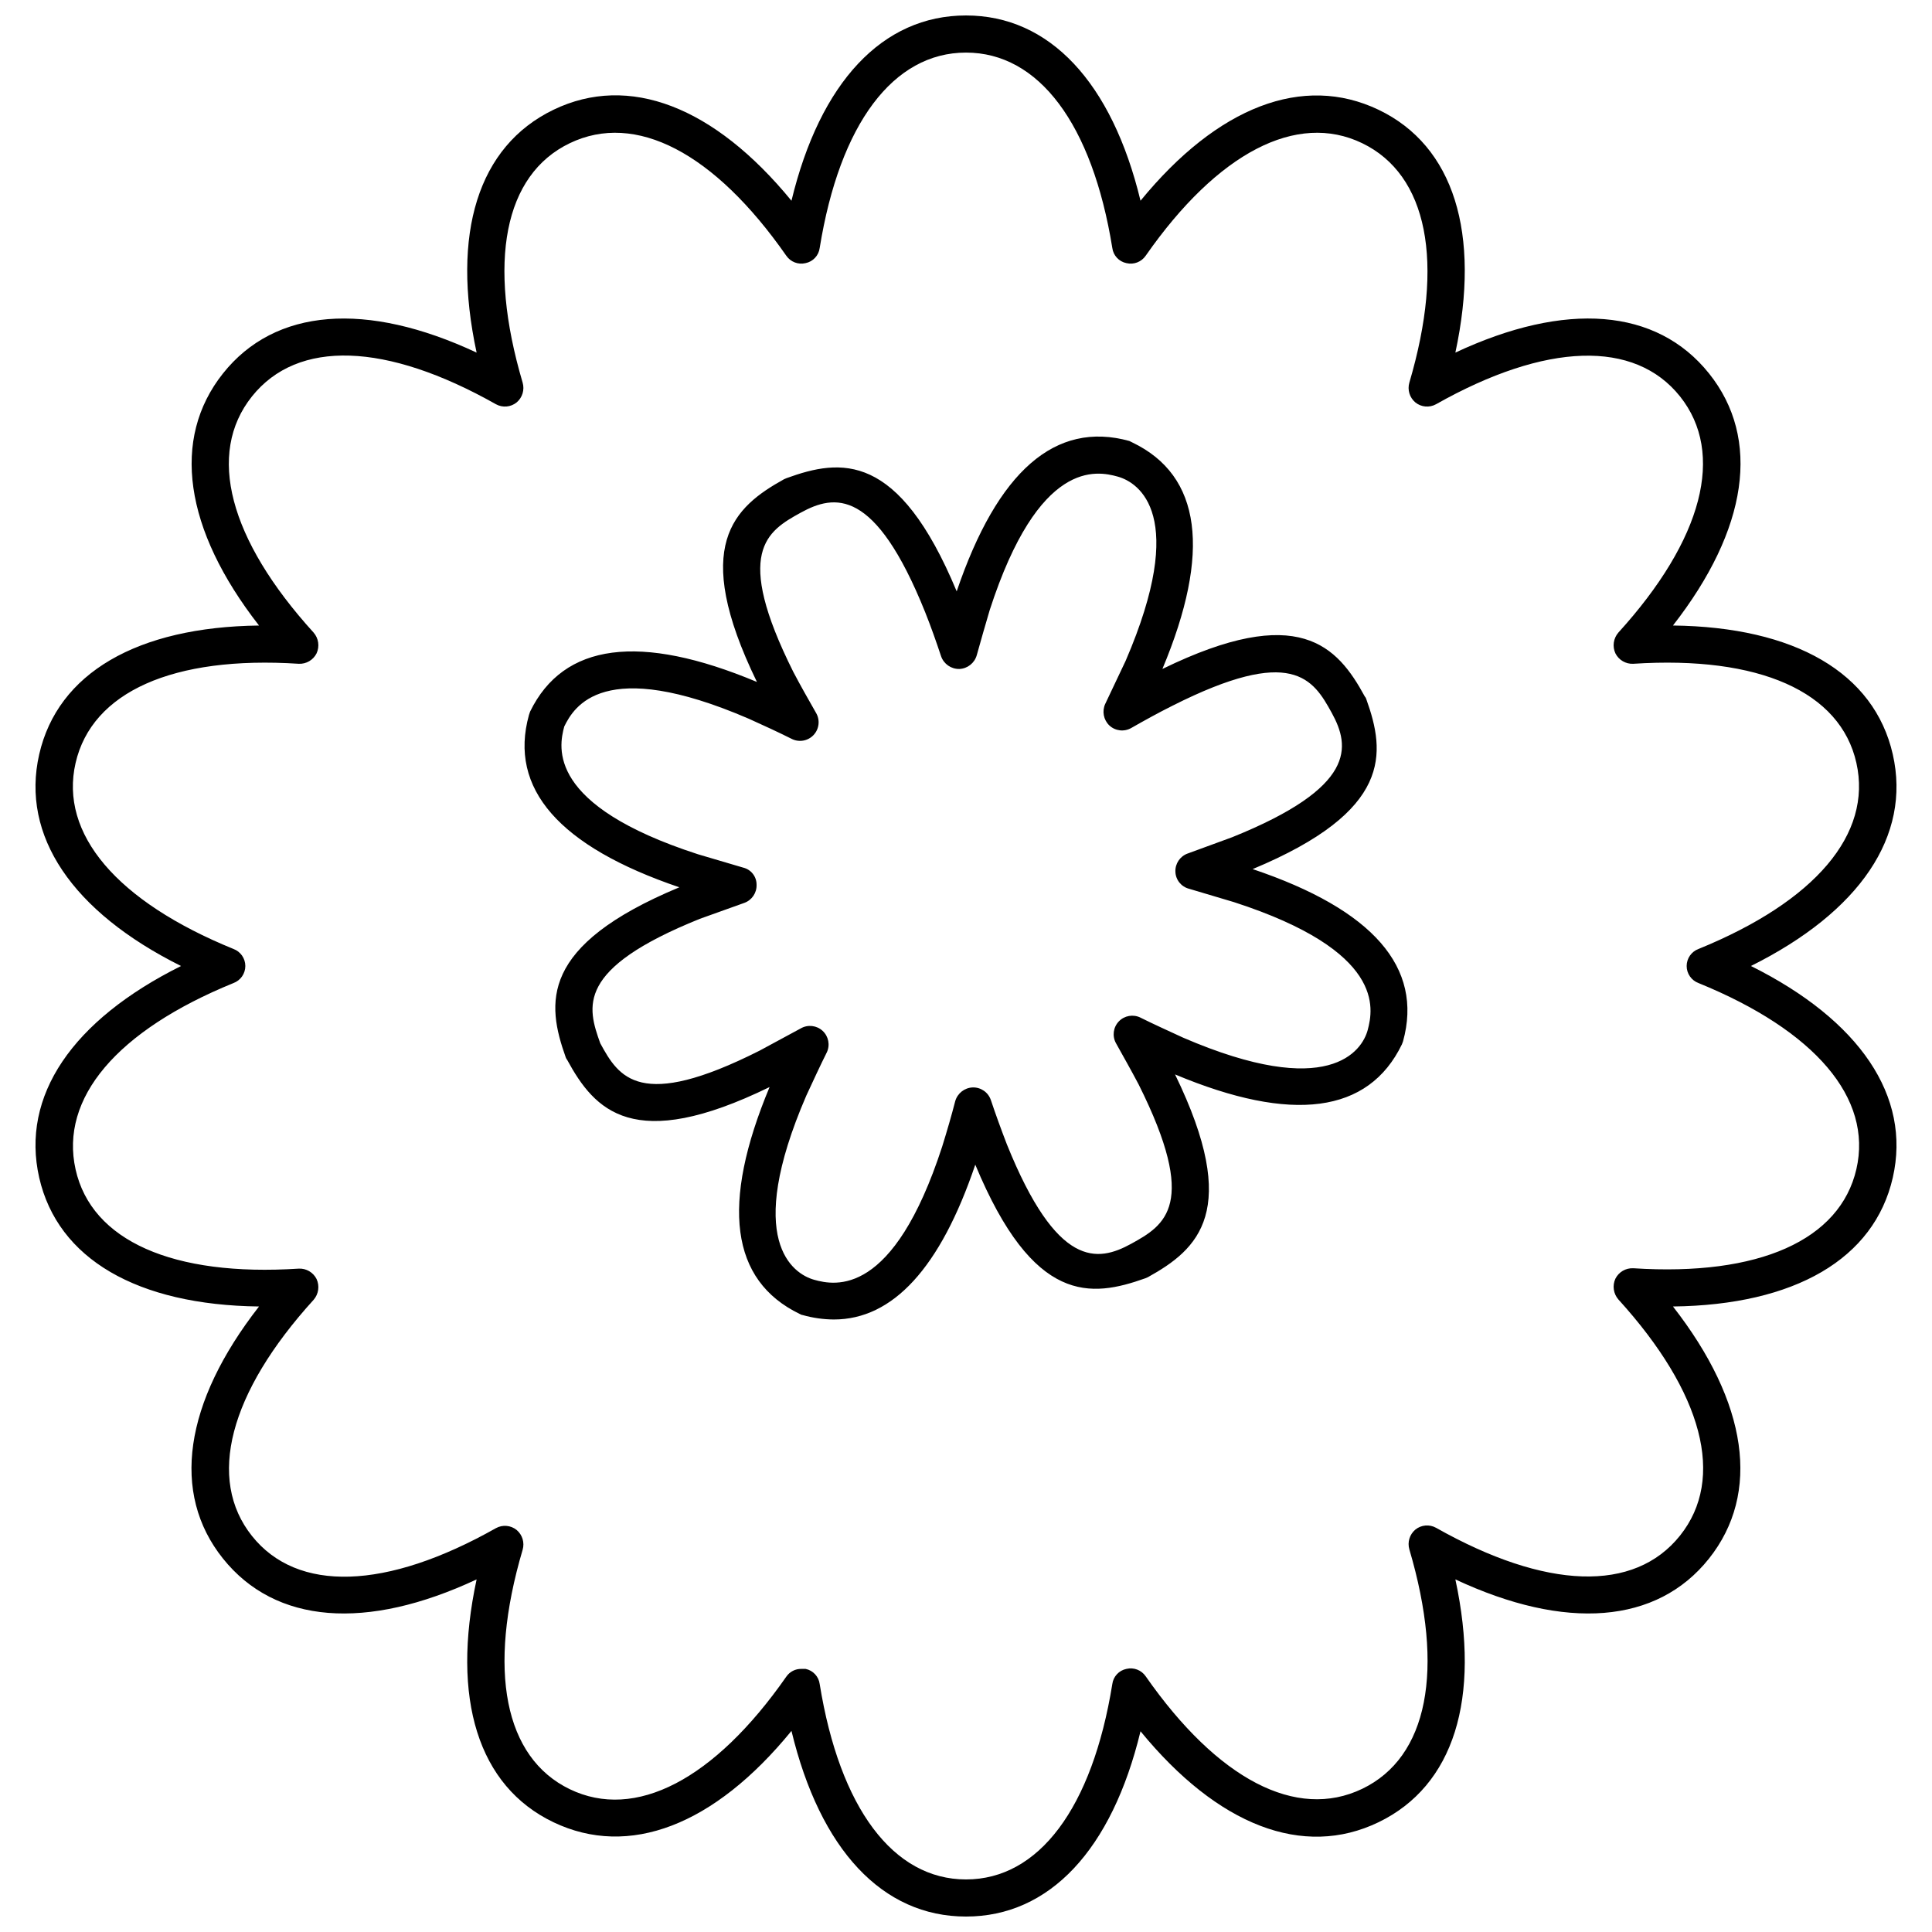 <?xml version="1.0" encoding="UTF-8"?>
<!-- Uploaded to: ICON Repo, www.iconrepo.com, Generator: ICON Repo Mixer Tools -->
<svg width="800px" height="800px" version="1.1" viewBox="144 144 512 512" xmlns="http://www.w3.org/2000/svg">
 <defs>
  <clipPath id="a">
   <path d="m153 148.09h494v503.81h-494z"/>
  </clipPath>
 </defs>
 <g clip-path="url(#a)">
  <path d="m154.39 456.09c4.922 21.551 25.977 33.75 58.254 34.145-19.875 25.484-23.418 49.496-9.543 66.812 13.875 17.32 37.984 19.188 67.207 5.512-6.789 31.586 0.395 54.809 20.367 64.355 19.977 9.543 42.605 0.887 63.074-24.207 7.578 31.488 24.109 49.199 46.25 49.199s38.672-17.711 46.25-49.102c20.469 24.992 43.098 33.75 63.074 24.109 19.977-9.645 27.16-32.766 20.367-64.355 29.227 13.676 53.43 11.809 67.207-5.512 13.777-17.32 10.332-41.328-9.543-66.812 32.273-0.395 53.332-12.594 58.254-34.145 4.922-21.551-8.758-41.723-37.59-56.09 28.832-14.367 42.508-34.441 37.59-56.09-4.922-21.648-25.977-33.75-58.254-34.145 19.875-25.484 23.418-49.496 9.543-66.812-13.875-17.32-37.984-19.188-67.207-5.512 6.789-31.586-0.395-54.809-20.367-64.355-19.977-9.543-42.605-0.887-63.074 24.109-7.582-31.387-24.113-49.098-46.25-49.098-22.141 0-38.672 17.711-46.25 49.102-20.469-24.992-43.098-33.75-63.074-24.109-19.977 9.645-27.16 32.766-20.367 64.355-29.227-13.676-53.43-11.809-67.207 5.512-13.777 17.32-10.332 41.328 9.543 66.812-32.273 0.395-53.332 12.594-58.254 34.145-4.922 21.551 8.758 41.723 37.59 56.09-28.832 14.363-42.508 34.438-37.59 56.086zm51.465-51.562c1.898-0.695 3.16-2.504 3.16-4.523 0-2.023-1.262-3.832-3.16-4.527-30.898-12.594-46.148-30.504-41.82-49.297s25.781-28.438 59.137-26.273c1.98 0.094 3.832-0.984 4.723-2.758 0.848-1.832 0.539-3.988-0.785-5.508-22.434-24.699-28.438-47.43-16.336-62.586 12.102-15.152 35.523-14.367 64.648 2.066 1.766 0.984 3.949 0.789 5.512-0.492 1.504-1.277 2.121-3.316 1.574-5.215-9.445-31.98-4.922-55.105 12.496-63.469 17.418-8.363 38.277 2.461 57.367 29.816 1.133 1.656 3.168 2.441 5.117 1.969 1.984-0.406 3.488-2.027 3.742-4.035 5.312-32.863 19.48-51.758 38.77-51.758 19.285 0 33.457 18.895 38.77 51.758 0.254 2.008 1.758 3.629 3.738 4.035 1.949 0.473 3.984-0.312 5.117-1.969 19.09-27.355 40.051-38.18 57.367-29.816 17.32 8.363 21.941 31.488 12.496 63.469-0.547 1.898 0.07 3.938 1.574 5.215 1.562 1.281 3.746 1.477 5.512 0.492 29.125-16.434 52.645-17.121 64.648-2.066 12.004 15.055 6.102 37.883-16.336 62.582v0.004c-1.324 1.52-1.633 3.676-0.785 5.508 0.891 1.773 2.742 2.852 4.723 2.758 33.359-2.164 54.906 7.379 59.137 26.273 4.231 18.895-10.922 36.703-41.82 49.297-1.898 0.695-3.16 2.504-3.16 4.527 0 2.019 1.262 3.828 3.16 4.523 30.898 12.594 46.148 30.504 41.82 49.297-4.328 18.793-25.781 28.438-59.137 26.273v0.004c-1.98-0.098-3.832 0.984-4.723 2.754-0.848 1.832-0.539 3.988 0.785 5.512 22.434 24.699 28.438 47.43 16.336 62.582-12.102 15.152-35.523 14.367-64.648-2.066-1.766-0.984-3.949-0.789-5.512 0.492-1.504 1.277-2.121 3.316-1.574 5.215 9.445 31.98 4.922 55.105-12.496 63.469-17.418 8.363-38.277-2.461-57.367-29.816-1.133-1.656-3.168-2.441-5.117-1.969-1.98 0.406-3.484 2.027-3.738 4.035-5.316 32.867-19.484 51.758-38.77 51.758s-33.457-18.895-38.77-51.758c-0.254-2.008-1.758-3.629-3.742-4.035h-1.082c-1.609-0.043-3.129 0.734-4.035 2.066-19.09 27.355-40.051 38.18-57.367 29.816-17.32-8.363-21.941-31.488-12.496-63.469 0.547-1.898-0.07-3.938-1.574-5.215-1.562-1.277-3.746-1.473-5.512-0.492-29.125 16.434-52.645 17.121-64.648 2.066-12.004-15.055-6.102-37.883 16.336-62.582 1.324-1.523 1.633-3.68 0.785-5.512-0.891-1.77-2.742-2.852-4.723-2.754-33.359 2.164-54.906-7.379-59.137-26.273-4.231-18.895 10.922-36.801 41.82-49.398zm118.18-25.387c-37.098 15.449-35.227 30.699-30.109 45.066h-0.004c0.094 0.25 0.227 0.484 0.395 0.691 7.281 13.383 17.516 24.797 53.629 7.184-12.988 31.094-10.332 51.266 7.969 60.121 0.297 0.098 0.492 0.297 0.789 0.297 2.688 0.762 5.469 1.16 8.266 1.18 15.645 0 28.242-13.676 37.492-41.031 15.449 37.195 30.699 35.227 45.066 30.109l0.688-0.297c13.285-7.379 24.797-17.516 7.184-53.727 30.996 12.988 51.266 10.332 60.121-7.969l0.297-0.789c5.41-19.582-7.969-34.934-39.852-45.656 37.098-15.449 35.227-30.801 30.109-45.066-0.07-0.262-0.207-0.496-0.395-0.691-7.281-13.383-17.516-24.895-53.629-7.281 12.988-30.996 10.332-51.266-7.969-60.023l-0.789-0.395c-19.582-5.41-34.934 7.969-45.758 39.852-15.449-37.098-30.699-35.227-45.066-30.012l-0.688 0.297c-13.285 7.379-24.797 17.516-7.184 53.727-30.996-12.988-51.266-10.332-60.121 7.871l-0.297 0.887c-5.41 19.484 7.973 34.832 39.855 45.656zm-30.504-42.605c2.559-5.215 10.332-18.695 48.906-2.066 3.938 1.77 7.773 3.543 11.316 5.312h-0.004c1.953 1.016 4.34 0.613 5.852-0.988 1.508-1.602 1.773-4.012 0.645-5.898-1.969-3.445-4.035-7.086-6.004-10.824-15.941-31.883-6.988-37.293 1.969-42.215 8.953-4.922 19.68-6.691 32.965 26.371 1.574 3.938 2.953 7.871 4.231 11.711 0.719 2.035 2.66 3.383 4.82 3.344 2.168-0.086 4.031-1.555 4.625-3.641 1.082-3.938 2.262-7.969 3.445-12.004 12.988-40.051 28.34-36.898 33.949-35.324 5.609 1.574 18.695 10.234 2.066 48.805l-5.41 11.414h-0.004c-0.887 1.941-0.453 4.231 1.082 5.707 1.574 1.48 3.93 1.758 5.805 0.691 3.445-1.969 7.184-4.035 10.922-5.902 31.785-16.039 37.293-7.086 42.215 1.871 4.922 8.953 6.594 19.68-26.371 32.965l-11.809 4.328v-0.004c-2.016 0.727-3.332 2.68-3.246 4.82 0.066 2.152 1.551 4 3.641 4.527l11.906 3.543c40.051 12.988 36.898 28.242 35.426 33.852-1.477 5.609-10.332 18.695-48.906 2.066-4.035-1.871-7.773-3.543-11.316-5.312v-0.004c-1.93-0.957-4.258-0.551-5.746 1.004-1.488 1.559-1.793 3.902-0.746 5.785 1.969 3.543 4.035 7.184 6.004 10.922 15.941 31.883 6.988 37.293-1.969 42.215-8.953 4.922-19.68 6.594-32.965-26.371-1.477-3.836-2.953-7.871-4.231-11.711h-0.004c-0.691-2.055-2.652-3.414-4.82-3.344-2.164 0.086-4.031 1.555-4.625 3.641-0.984 3.836-2.164 7.871-3.445 12.004-12.988 39.949-28.34 36.898-33.949 35.324s-18.695-10.332-2.066-48.805c1.871-4.035 3.641-7.871 5.41-11.414h0.004c0.934-1.945 0.496-4.269-1.086-5.738-1.582-1.465-3.934-1.734-5.801-0.656l-10.922 5.902c-31.785 16.039-37.293 7.086-42.215-1.969-3.445-9.645-6.594-19.68 26.371-32.965l11.809-4.231c2.016-0.727 3.332-2.676 3.246-4.82 0.016-2.148-1.453-4.023-3.543-4.527l-12.004-3.543c-40.047-12.988-36.898-28.34-35.422-33.848z"/>
 </g>
</svg>